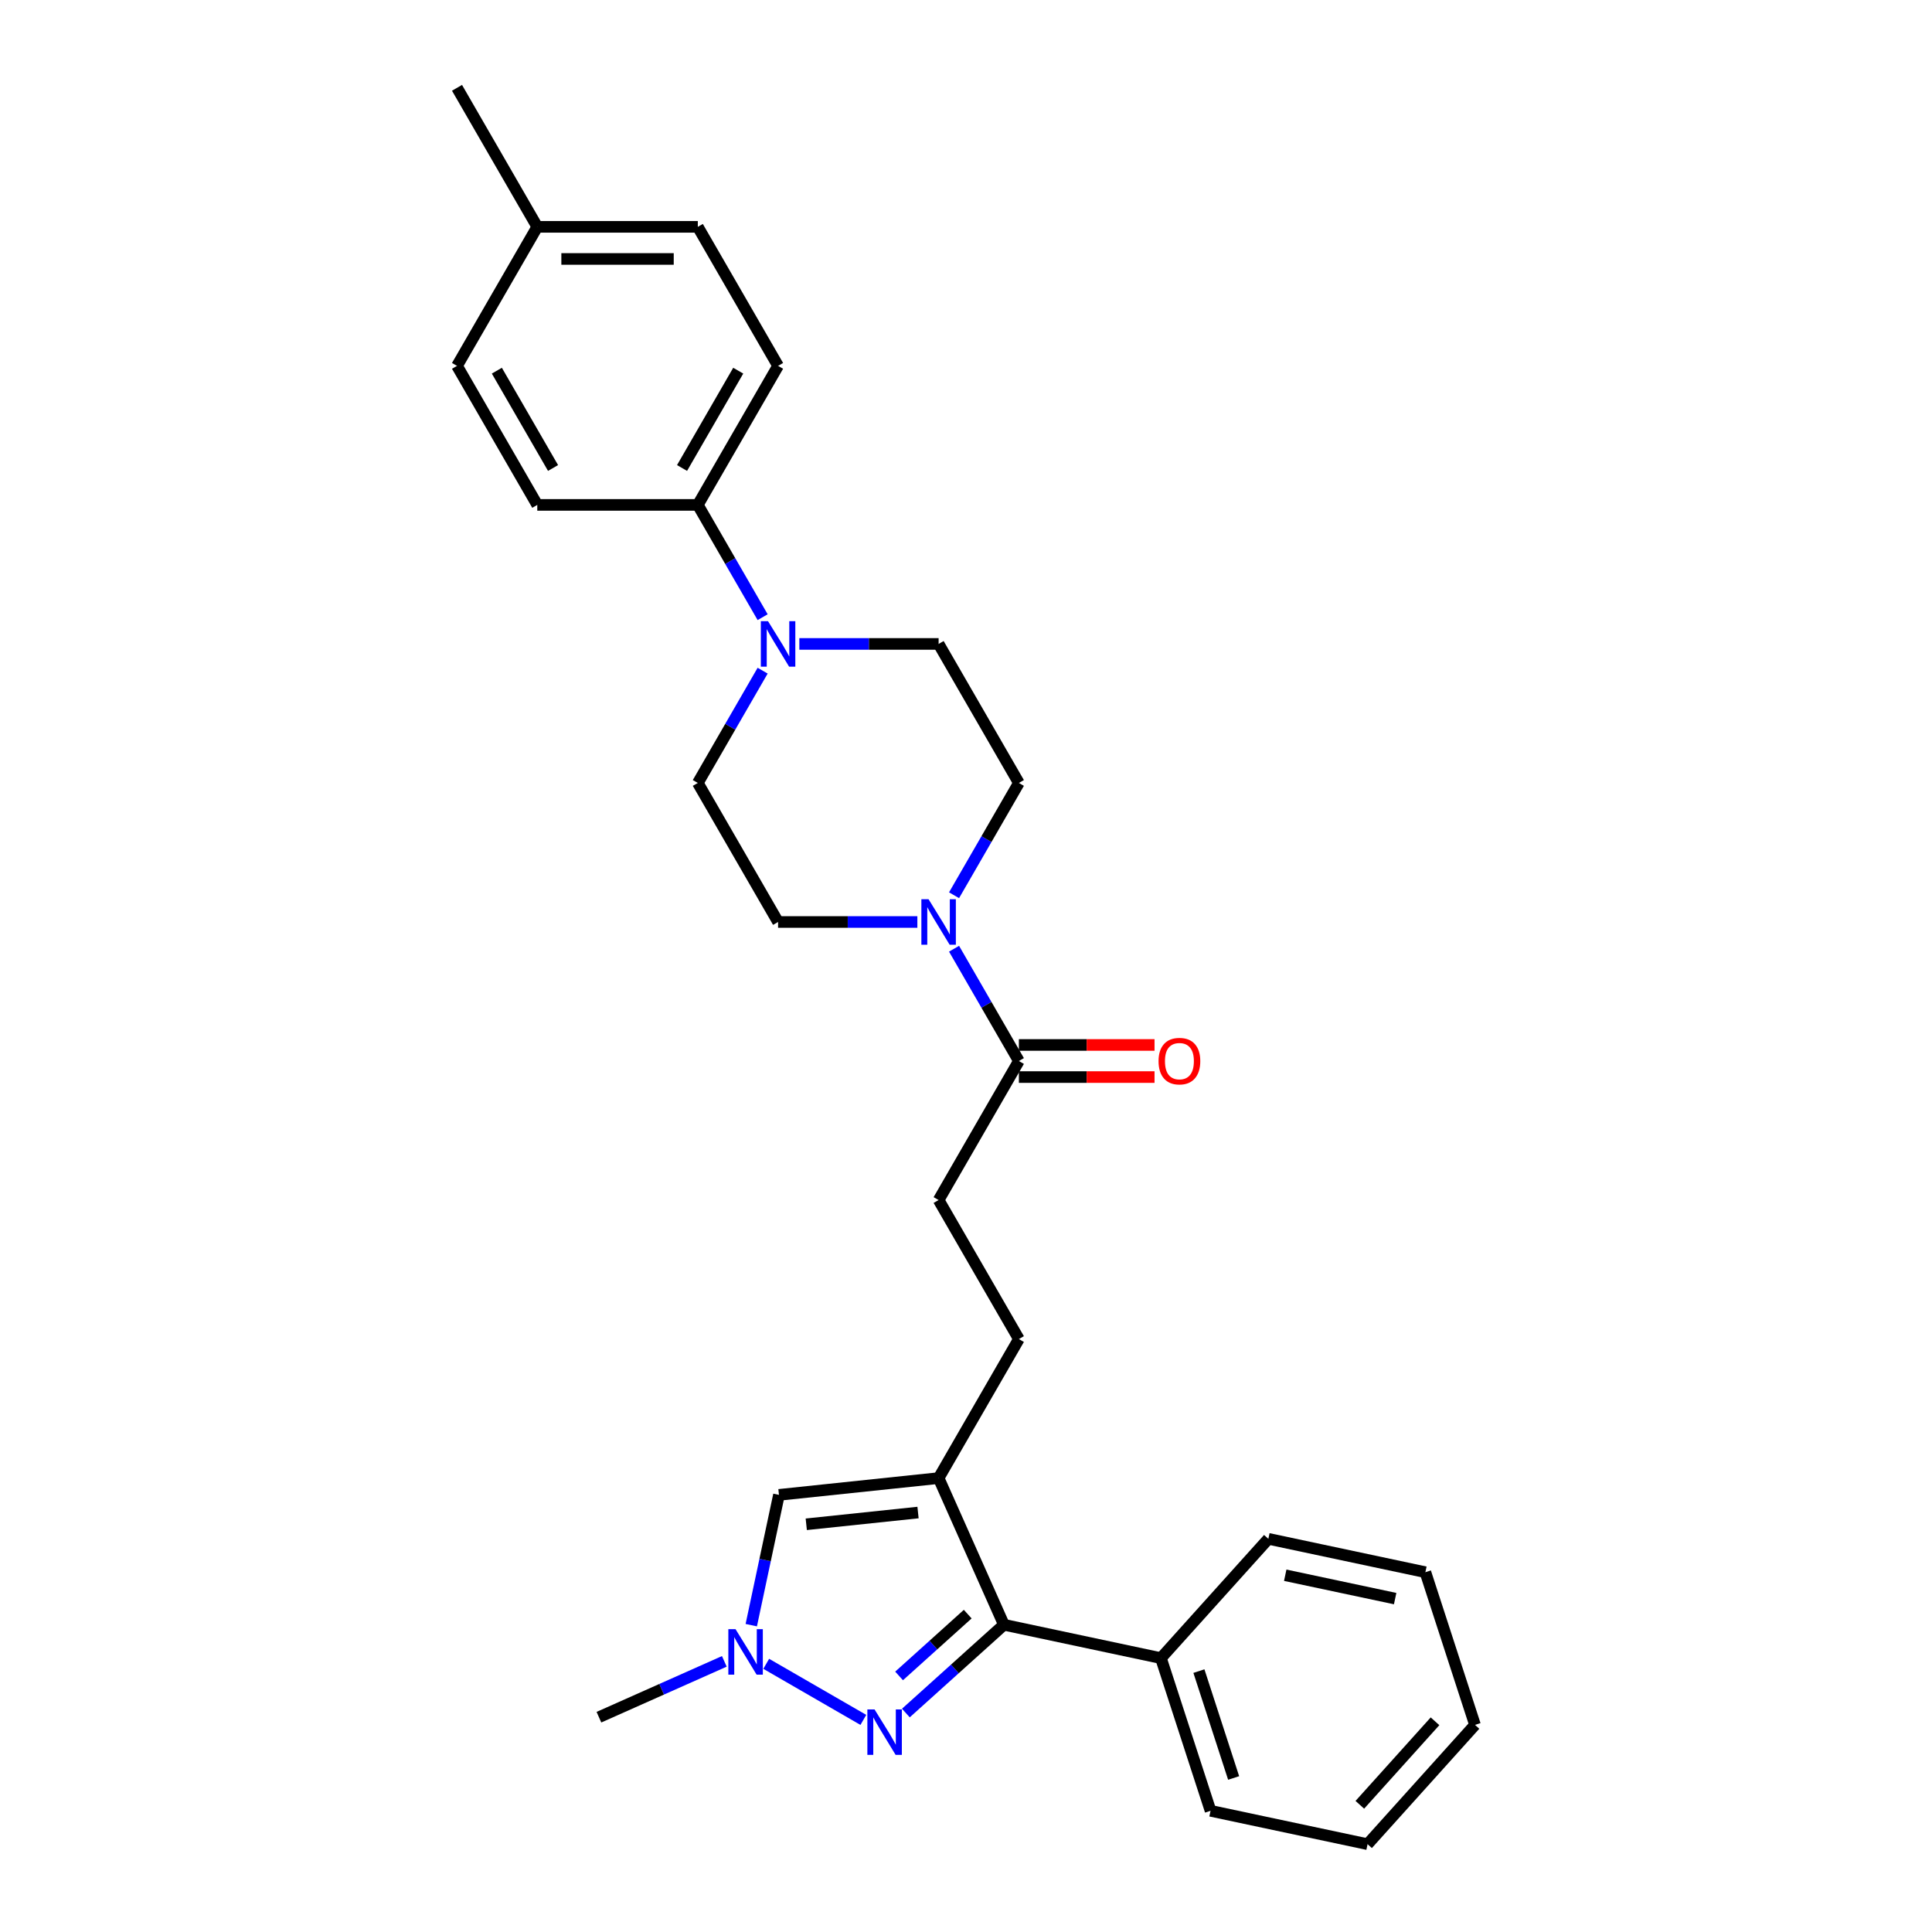 <?xml version='1.0' encoding='iso-8859-1'?>
<svg version='1.1' baseProfile='full'
              xmlns='http://www.w3.org/2000/svg'
                      xmlns:rdkit='http://www.rdkit.org/xml'
                      xmlns:xlink='http://www.w3.org/1999/xlink'
                  xml:space='preserve'
width='1000px' height='1000px' viewBox='0 0 1000 1000'>
<!-- END OF HEADER -->
<rect style='opacity:1.0;fill:#FFFFFF;stroke:none' width='1000' height='1000' x='0' y='0'> </rect>
<path class='bond-1' d='M 485.825,765.059 L 519.622,840.968' style='fill:none;fill-rule:evenodd;stroke:#000000;stroke-width:6px;stroke-linecap:butt;stroke-linejoin:miter;stroke-opacity:1' />
<path class='bond-3' d='M 485.825,765.059 L 403.188,773.744' style='fill:none;fill-rule:evenodd;stroke:#000000;stroke-width:6px;stroke-linecap:butt;stroke-linejoin:miter;stroke-opacity:1' />
<path class='bond-3' d='M 475.167,782.889 L 417.32,788.969' style='fill:none;fill-rule:evenodd;stroke:#000000;stroke-width:6px;stroke-linecap:butt;stroke-linejoin:miter;stroke-opacity:1' />
<path class='bond-8' d='M 485.825,765.059 L 527.372,693.098' style='fill:none;fill-rule:evenodd;stroke:#000000;stroke-width:6px;stroke-linecap:butt;stroke-linejoin:miter;stroke-opacity:1' />
<path class='bond-0' d='M 468.874,886.662 L 494.248,863.815' style='fill:none;fill-rule:evenodd;stroke:#0000FF;stroke-width:6px;stroke-linecap:butt;stroke-linejoin:miter;stroke-opacity:1' />
<path class='bond-0' d='M 494.248,863.815 L 519.622,840.968' style='fill:none;fill-rule:evenodd;stroke:#000000;stroke-width:6px;stroke-linecap:butt;stroke-linejoin:miter;stroke-opacity:1' />
<path class='bond-0' d='M 465.366,867.458 L 483.128,851.465' style='fill:none;fill-rule:evenodd;stroke:#0000FF;stroke-width:6px;stroke-linecap:butt;stroke-linejoin:miter;stroke-opacity:1' />
<path class='bond-0' d='M 483.128,851.465 L 500.89,835.472' style='fill:none;fill-rule:evenodd;stroke:#000000;stroke-width:6px;stroke-linecap:butt;stroke-linejoin:miter;stroke-opacity:1' />
<path class='bond-28' d='M 446.871,890.216 L 396.596,861.19' style='fill:none;fill-rule:evenodd;stroke:#0000FF;stroke-width:6px;stroke-linecap:butt;stroke-linejoin:miter;stroke-opacity:1' />
<path class='bond-13' d='M 519.622,840.968 L 600.899,858.244' style='fill:none;fill-rule:evenodd;stroke:#000000;stroke-width:6px;stroke-linecap:butt;stroke-linejoin:miter;stroke-opacity:1' />
<path class='bond-2' d='M 388.854,841.178 L 396.021,807.461' style='fill:none;fill-rule:evenodd;stroke:#0000FF;stroke-width:6px;stroke-linecap:butt;stroke-linejoin:miter;stroke-opacity:1' />
<path class='bond-2' d='M 396.021,807.461 L 403.188,773.744' style='fill:none;fill-rule:evenodd;stroke:#000000;stroke-width:6px;stroke-linecap:butt;stroke-linejoin:miter;stroke-opacity:1' />
<path class='bond-21' d='M 374.91,859.919 L 342.457,874.369' style='fill:none;fill-rule:evenodd;stroke:#0000FF;stroke-width:6px;stroke-linecap:butt;stroke-linejoin:miter;stroke-opacity:1' />
<path class='bond-21' d='M 342.457,874.369 L 310.003,888.818' style='fill:none;fill-rule:evenodd;stroke:#000000;stroke-width:6px;stroke-linecap:butt;stroke-linejoin:miter;stroke-opacity:1' />
<path class='bond-4' d='M 493.818,491.06 L 510.595,520.119' style='fill:none;fill-rule:evenodd;stroke:#0000FF;stroke-width:6px;stroke-linecap:butt;stroke-linejoin:miter;stroke-opacity:1' />
<path class='bond-4' d='M 510.595,520.119 L 527.372,549.177' style='fill:none;fill-rule:evenodd;stroke:#000000;stroke-width:6px;stroke-linecap:butt;stroke-linejoin:miter;stroke-opacity:1' />
<path class='bond-9' d='M 493.818,463.374 L 510.595,434.315' style='fill:none;fill-rule:evenodd;stroke:#0000FF;stroke-width:6px;stroke-linecap:butt;stroke-linejoin:miter;stroke-opacity:1' />
<path class='bond-9' d='M 510.595,434.315 L 527.372,405.257' style='fill:none;fill-rule:evenodd;stroke:#000000;stroke-width:6px;stroke-linecap:butt;stroke-linejoin:miter;stroke-opacity:1' />
<path class='bond-10' d='M 474.824,477.217 L 438.778,477.217' style='fill:none;fill-rule:evenodd;stroke:#0000FF;stroke-width:6px;stroke-linecap:butt;stroke-linejoin:miter;stroke-opacity:1' />
<path class='bond-10' d='M 438.778,477.217 L 402.733,477.217' style='fill:none;fill-rule:evenodd;stroke:#000000;stroke-width:6px;stroke-linecap:butt;stroke-linejoin:miter;stroke-opacity:1' />
<path class='bond-5' d='M 394.74,347.139 L 377.963,376.198' style='fill:none;fill-rule:evenodd;stroke:#0000FF;stroke-width:6px;stroke-linecap:butt;stroke-linejoin:miter;stroke-opacity:1' />
<path class='bond-5' d='M 377.963,376.198 L 361.186,405.257' style='fill:none;fill-rule:evenodd;stroke:#000000;stroke-width:6px;stroke-linecap:butt;stroke-linejoin:miter;stroke-opacity:1' />
<path class='bond-7' d='M 394.74,319.453 L 377.963,290.394' style='fill:none;fill-rule:evenodd;stroke:#0000FF;stroke-width:6px;stroke-linecap:butt;stroke-linejoin:miter;stroke-opacity:1' />
<path class='bond-7' d='M 377.963,290.394 L 361.186,261.336' style='fill:none;fill-rule:evenodd;stroke:#000000;stroke-width:6px;stroke-linecap:butt;stroke-linejoin:miter;stroke-opacity:1' />
<path class='bond-30' d='M 413.734,333.296 L 449.78,333.296' style='fill:none;fill-rule:evenodd;stroke:#0000FF;stroke-width:6px;stroke-linecap:butt;stroke-linejoin:miter;stroke-opacity:1' />
<path class='bond-30' d='M 449.78,333.296 L 485.825,333.296' style='fill:none;fill-rule:evenodd;stroke:#000000;stroke-width:6px;stroke-linecap:butt;stroke-linejoin:miter;stroke-opacity:1' />
<path class='bond-6' d='M 527.372,549.177 L 485.825,621.138' style='fill:none;fill-rule:evenodd;stroke:#000000;stroke-width:6px;stroke-linecap:butt;stroke-linejoin:miter;stroke-opacity:1' />
<path class='bond-15' d='M 527.372,557.487 L 562.478,557.487' style='fill:none;fill-rule:evenodd;stroke:#000000;stroke-width:6px;stroke-linecap:butt;stroke-linejoin:miter;stroke-opacity:1' />
<path class='bond-15' d='M 562.478,557.487 L 597.585,557.487' style='fill:none;fill-rule:evenodd;stroke:#FF0000;stroke-width:6px;stroke-linecap:butt;stroke-linejoin:miter;stroke-opacity:1' />
<path class='bond-15' d='M 527.372,540.868 L 562.478,540.868' style='fill:none;fill-rule:evenodd;stroke:#000000;stroke-width:6px;stroke-linecap:butt;stroke-linejoin:miter;stroke-opacity:1' />
<path class='bond-15' d='M 562.478,540.868 L 597.585,540.868' style='fill:none;fill-rule:evenodd;stroke:#FF0000;stroke-width:6px;stroke-linecap:butt;stroke-linejoin:miter;stroke-opacity:1' />
<path class='bond-16' d='M 361.186,261.336 L 402.733,189.375' style='fill:none;fill-rule:evenodd;stroke:#000000;stroke-width:6px;stroke-linecap:butt;stroke-linejoin:miter;stroke-opacity:1' />
<path class='bond-16' d='M 353.026,242.232 L 382.108,191.86' style='fill:none;fill-rule:evenodd;stroke:#000000;stroke-width:6px;stroke-linecap:butt;stroke-linejoin:miter;stroke-opacity:1' />
<path class='bond-17' d='M 361.186,261.336 L 278.093,261.336' style='fill:none;fill-rule:evenodd;stroke:#000000;stroke-width:6px;stroke-linecap:butt;stroke-linejoin:miter;stroke-opacity:1' />
<path class='bond-14' d='M 527.372,693.098 L 485.825,621.138' style='fill:none;fill-rule:evenodd;stroke:#000000;stroke-width:6px;stroke-linecap:butt;stroke-linejoin:miter;stroke-opacity:1' />
<path class='bond-11' d='M 527.372,405.257 L 485.825,333.296' style='fill:none;fill-rule:evenodd;stroke:#000000;stroke-width:6px;stroke-linecap:butt;stroke-linejoin:miter;stroke-opacity:1' />
<path class='bond-12' d='M 402.733,477.217 L 361.186,405.257' style='fill:none;fill-rule:evenodd;stroke:#000000;stroke-width:6px;stroke-linecap:butt;stroke-linejoin:miter;stroke-opacity:1' />
<path class='bond-22' d='M 600.899,858.244 L 626.576,937.27' style='fill:none;fill-rule:evenodd;stroke:#000000;stroke-width:6px;stroke-linecap:butt;stroke-linejoin:miter;stroke-opacity:1' />
<path class='bond-22' d='M 620.556,864.962 L 638.53,920.28' style='fill:none;fill-rule:evenodd;stroke:#000000;stroke-width:6px;stroke-linecap:butt;stroke-linejoin:miter;stroke-opacity:1' />
<path class='bond-23' d='M 600.899,858.244 L 656.499,796.494' style='fill:none;fill-rule:evenodd;stroke:#000000;stroke-width:6px;stroke-linecap:butt;stroke-linejoin:miter;stroke-opacity:1' />
<path class='bond-19' d='M 402.733,189.375 L 361.186,117.415' style='fill:none;fill-rule:evenodd;stroke:#000000;stroke-width:6px;stroke-linecap:butt;stroke-linejoin:miter;stroke-opacity:1' />
<path class='bond-18' d='M 278.093,261.336 L 236.547,189.375' style='fill:none;fill-rule:evenodd;stroke:#000000;stroke-width:6px;stroke-linecap:butt;stroke-linejoin:miter;stroke-opacity:1' />
<path class='bond-18' d='M 286.254,242.232 L 257.171,191.86' style='fill:none;fill-rule:evenodd;stroke:#000000;stroke-width:6px;stroke-linecap:butt;stroke-linejoin:miter;stroke-opacity:1' />
<path class='bond-20' d='M 236.547,189.375 L 278.093,117.415' style='fill:none;fill-rule:evenodd;stroke:#000000;stroke-width:6px;stroke-linecap:butt;stroke-linejoin:miter;stroke-opacity:1' />
<path class='bond-31' d='M 361.186,117.415 L 278.093,117.415' style='fill:none;fill-rule:evenodd;stroke:#000000;stroke-width:6px;stroke-linecap:butt;stroke-linejoin:miter;stroke-opacity:1' />
<path class='bond-31' d='M 348.722,134.034 L 290.557,134.034' style='fill:none;fill-rule:evenodd;stroke:#000000;stroke-width:6px;stroke-linecap:butt;stroke-linejoin:miter;stroke-opacity:1' />
<path class='bond-24' d='M 278.093,117.415 L 236.547,45.455' style='fill:none;fill-rule:evenodd;stroke:#000000;stroke-width:6px;stroke-linecap:butt;stroke-linejoin:miter;stroke-opacity:1' />
<path class='bond-25' d='M 626.576,937.27 L 707.853,954.545' style='fill:none;fill-rule:evenodd;stroke:#000000;stroke-width:6px;stroke-linecap:butt;stroke-linejoin:miter;stroke-opacity:1' />
<path class='bond-26' d='M 656.499,796.494 L 737.776,813.77' style='fill:none;fill-rule:evenodd;stroke:#000000;stroke-width:6px;stroke-linecap:butt;stroke-linejoin:miter;stroke-opacity:1' />
<path class='bond-26' d='M 665.235,815.34 L 722.129,827.434' style='fill:none;fill-rule:evenodd;stroke:#000000;stroke-width:6px;stroke-linecap:butt;stroke-linejoin:miter;stroke-opacity:1' />
<path class='bond-29' d='M 707.853,954.545 L 763.453,892.796' style='fill:none;fill-rule:evenodd;stroke:#000000;stroke-width:6px;stroke-linecap:butt;stroke-linejoin:miter;stroke-opacity:1' />
<path class='bond-29' d='M 703.843,934.163 L 742.763,890.938' style='fill:none;fill-rule:evenodd;stroke:#000000;stroke-width:6px;stroke-linecap:butt;stroke-linejoin:miter;stroke-opacity:1' />
<path class='bond-27' d='M 737.776,813.77 L 763.453,892.796' style='fill:none;fill-rule:evenodd;stroke:#000000;stroke-width:6px;stroke-linecap:butt;stroke-linejoin:miter;stroke-opacity:1' />
<path  class='atom-1' d='M 452.671 884.802
L 460.382 897.266
Q 461.146 898.495, 462.376 900.722
Q 463.606 902.949, 463.672 903.082
L 463.672 884.802
L 466.796 884.802
L 466.796 908.333
L 463.572 908.333
L 455.296 894.706
Q 454.332 893.111, 453.302 891.283
Q 452.305 889.455, 452.006 888.89
L 452.006 908.333
L 448.948 908.333
L 448.948 884.802
L 452.671 884.802
' fill='#0000FF'/>
<path  class='atom-3' d='M 380.71 843.255
L 388.421 855.719
Q 389.186 856.949, 390.415 859.176
Q 391.645 861.403, 391.712 861.536
L 391.712 843.255
L 394.836 843.255
L 394.836 866.787
L 391.612 866.787
L 383.336 853.16
Q 382.372 851.565, 381.342 849.736
Q 380.345 847.908, 380.045 847.343
L 380.045 866.787
L 376.988 866.787
L 376.988 843.255
L 380.71 843.255
' fill='#0000FF'/>
<path  class='atom-5' d='M 480.624 465.451
L 488.335 477.915
Q 489.099 479.145, 490.329 481.372
Q 491.559 483.599, 491.625 483.732
L 491.625 465.451
L 494.749 465.451
L 494.749 488.983
L 491.525 488.983
L 483.249 475.356
Q 482.285 473.76, 481.255 471.932
Q 480.258 470.104, 479.959 469.539
L 479.959 488.983
L 476.901 488.983
L 476.901 465.451
L 480.624 465.451
' fill='#0000FF'/>
<path  class='atom-6' d='M 397.531 321.53
L 405.242 333.994
Q 406.006 335.224, 407.236 337.451
Q 408.466 339.678, 408.532 339.811
L 408.532 321.53
L 411.657 321.53
L 411.657 345.062
L 408.433 345.062
L 400.157 331.435
Q 399.193 329.84, 398.162 328.012
Q 397.165 326.183, 396.866 325.618
L 396.866 345.062
L 393.808 345.062
L 393.808 321.53
L 397.531 321.53
' fill='#0000FF'/>
<path  class='atom-16' d='M 599.662 549.244
Q 599.662 543.594, 602.454 540.436
Q 605.246 537.279, 610.464 537.279
Q 615.683 537.279, 618.474 540.436
Q 621.266 543.594, 621.266 549.244
Q 621.266 554.961, 618.441 558.218
Q 615.616 561.442, 610.464 561.442
Q 605.279 561.442, 602.454 558.218
Q 599.662 554.994, 599.662 549.244
M 610.464 558.783
Q 614.054 558.783, 615.982 556.39
Q 617.943 553.964, 617.943 549.244
Q 617.943 544.624, 615.982 542.297
Q 614.054 539.938, 610.464 539.938
Q 606.875 539.938, 604.914 542.264
Q 602.986 544.591, 602.986 549.244
Q 602.986 553.997, 604.914 556.39
Q 606.875 558.783, 610.464 558.783
' fill='#FF0000'/>
</svg>
